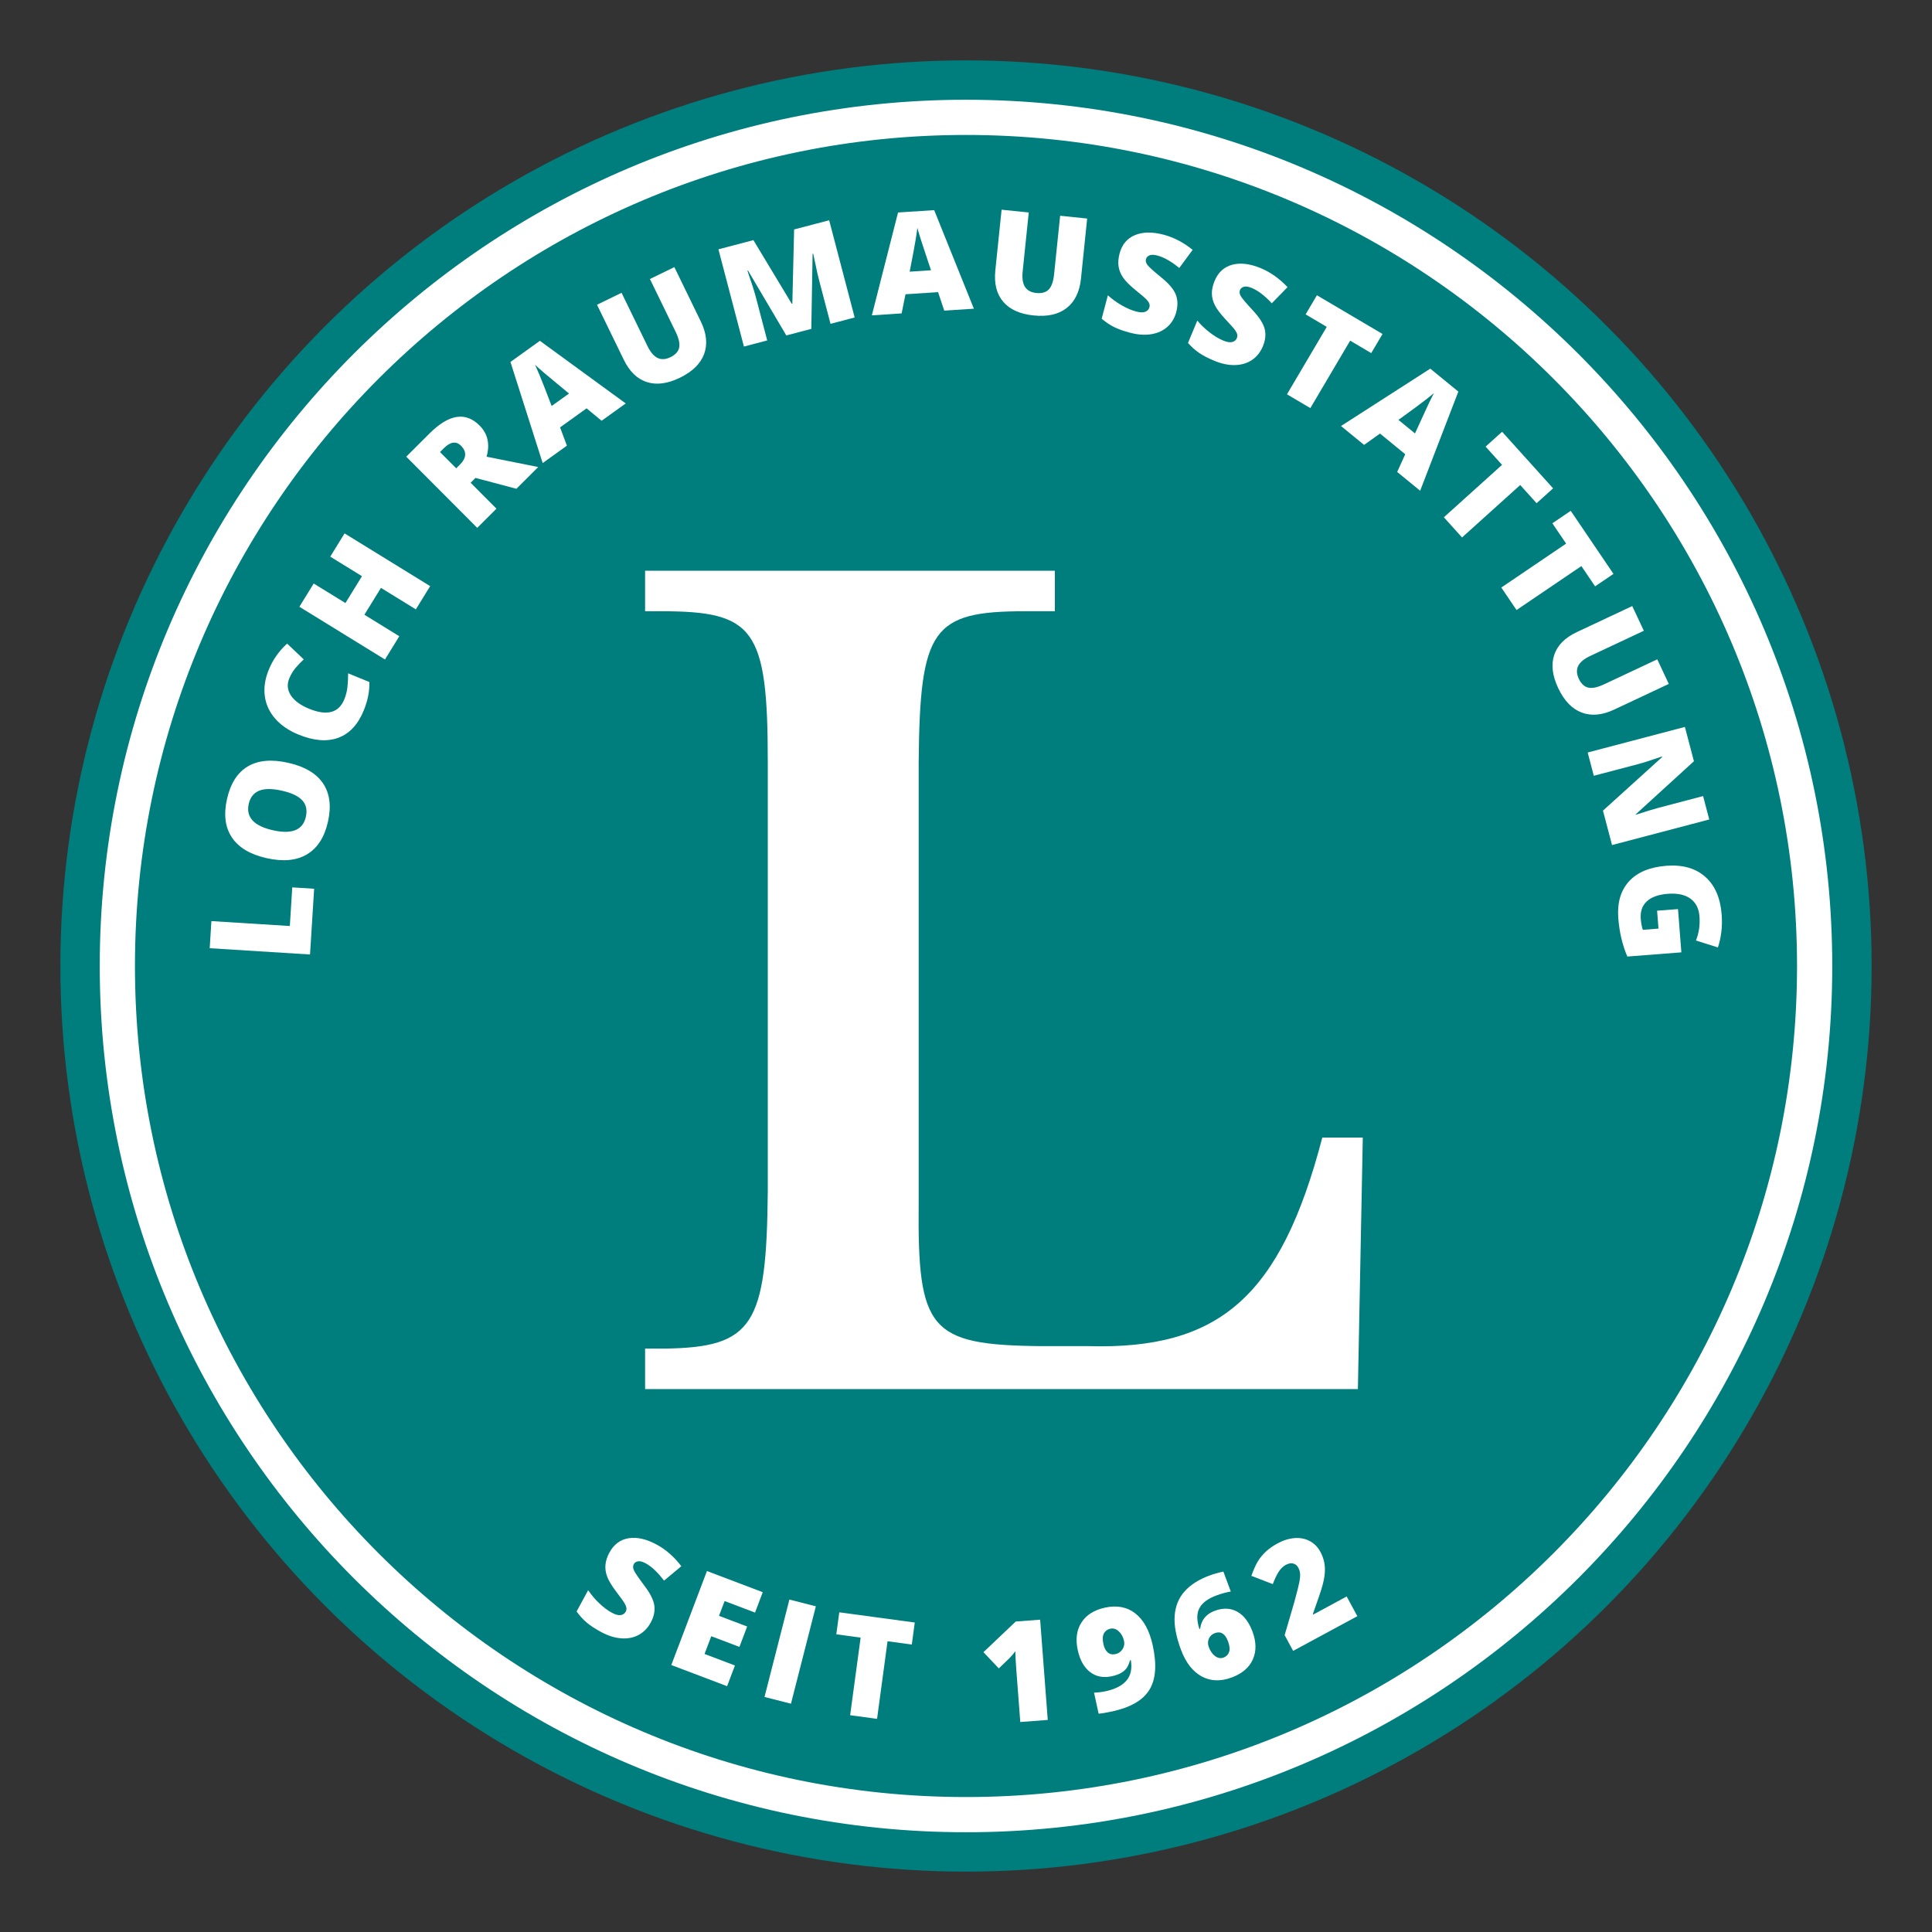 <?xml version="1.0" encoding="UTF-8"?>
<svg width="226.77" height="226.77" id="Logo" xmlns="http://www.w3.org/2000/svg" version="1.1" viewBox="0 0 226.772 226.772">
  <rect x="0" y="0" width="226.772" height="226.772" fill="#333333" stroke="none"/>
  <!-- Generator: Adobe Illustrator 30.0.0, SVG Export Plug-In . SVG Version: 2.1.1 Build 123)  -->
  <defs>
    <style>
      .st0 {
        fill: #fff;
      }

      .st1 {
        fill: #007e7d;
      }
    </style>
  </defs>
  <circle class="st1" cx="113.386" cy="113.386" r="106.299"/>
  <g>
    <path class="st0" d="M113.386,215.063c-56.065,0-101.678-45.612-101.678-101.678S57.321,11.708,113.386,11.708s101.678,45.612,101.678,101.678-45.612,101.678-101.678,101.678ZM113.386,15.84C59.599,15.84,15.84,59.599,15.84,113.386s43.759,97.545,97.545,97.545,97.545-43.759,97.545-97.545S167.173,15.84,113.386,15.84Z"/>
    <path class="st0" d="M159.387,163.045h-83.667v-4.752h2.304c10.368-.144,11.952-2.736,12.096-18.433v-50.403c0-15.696-1.583-17.712-12.529-17.712h-1.872v-4.753h48.098v4.753h-3.457c-10.944,0-12.384,2.016-12.529,17.712v51.843c-.144,14.832,1.296,16.56,14.257,16.704h5.616c15.408.433,22.609-5.759,27.505-24.481h4.752l-.576,29.522Z"/>
    <g>
      <path class="st0" d="M36.39,112.035l-11.776-.737.199-3.182,9.207.577.283-4.535,2.57.161-.483,7.716Z"/>
      <path class="st0" d="M33.823,89.533c1.937.436,3.302,1.242,4.096,2.42.794,1.177.985,2.681.573,4.513-.407,1.805-1.225,3.076-2.454,3.811-1.23.735-2.813.885-4.75.449-1.916-.431-3.271-1.239-4.066-2.424s-.987-2.691-.576-4.518c.412-1.832,1.227-3.108,2.442-3.827,1.215-.719,2.793-.86,4.736-.423ZM32.04,97.453c2.225.501,3.512-.023,3.861-1.571.178-.787.039-1.432-.416-1.934-.455-.503-1.255-.883-2.399-1.14-1.149-.258-2.042-.257-2.677.006s-1.039.776-1.212,1.543c-.35,1.559.597,2.591,2.844,3.097Z"/>
      <path class="st0" d="M33.953,79.631c-.287.701-.224,1.367.19,1.996s1.127,1.15,2.137,1.564c2.102.86,3.479.491,4.134-1.106.198-.483.322-.979.373-1.487.052-.508.076-1.03.074-1.565l2.495,1.021c.031,1.077-.19,2.19-.661,3.34-.675,1.649-1.67,2.717-2.986,3.203-1.315.487-2.877.362-4.685-.379-1.13-.463-2.036-1.082-2.718-1.859s-1.09-1.658-1.223-2.646.021-2.022.464-3.102c.483-1.18,1.201-2.203,2.154-3.068l1.953,1.855c-.354.326-.679.664-.973,1.014s-.537.757-.726,1.22Z"/>
      <path class="st0" d="M50.491,68.797l-1.68,2.728-4.096-2.522-1.943,3.154,4.096,2.522-1.68,2.729-10.047-6.188,1.68-2.729,3.724,2.294,1.943-3.154-3.724-2.294,1.68-2.728,10.047,6.188Z"/>
      <path class="st0" d="M55.242,56.666l3.031,3.04-2.257,2.251-8.331-8.355,2.737-2.729c2.271-2.264,4.227-2.573,5.868-.927.965.968,1.239,2.188.822,3.659l6.064,1.213-2.561,2.553-4.803-1.274-.571.57ZM53.549,54.969l.423-.422c.788-.786.835-1.528.14-2.225-.574-.575-1.248-.478-2.021.294l-.445.445,1.903,1.909Z"/>
      <path class="st0" d="M70.614,49.387l-1.762-1.457-3.114,2.236.805,2.144-2.846,2.043-3.782-11.869,3.455-2.48,10.076,7.351-2.833,2.033ZM66.79,46.192l-1.543-1.277c-.347-.281-.788-.65-1.324-1.106-.537-.456-.913-.788-1.129-.998.121.251.307.674.558,1.268.251.595.717,1.787,1.399,3.575l2.039-1.463Z"/>
      <path class="st0" d="M79.154,31.353l3.107,6.386c.675,1.389.805,2.655.39,3.8s-1.363,2.077-2.844,2.797c-1.446.704-2.737.875-3.875.512-1.136-.362-2.043-1.238-2.718-2.627l-3.139-6.451,2.881-1.402,3.03,6.227c.365.75.77,1.226,1.215,1.428.445.203.942.17,1.488-.096.585-.284.928-.659,1.028-1.123.1-.465-.036-1.079-.408-1.844l-3.022-6.212,2.867-1.395Z"/>
      <path class="st0" d="M92.293,39.37l-4.49-7.608-.07.019c.477,1.371.817,2.445,1.02,3.22l1.3,4.957-2.733.717-2.993-11.413,4.106-1.077,4.507,7.479.062-.017.209-8.715,4.113-1.079,2.994,11.413-2.834.743-1.312-5.004c-.068-.261-.14-.55-.215-.87-.075-.32-.245-1.106-.507-2.361l-.07.019-.151,8.808-2.935.77Z"/>
      <path class="st0" d="M110.832,36.46l-.723-2.169-3.825.249-.453,2.246-3.495.227,3.073-12.072,4.244-.276,4.658,11.57-3.48.226ZM109.279,31.725l-.633-1.9c-.146-.421-.326-.968-.539-1.639-.214-.671-.357-1.152-.429-1.444-.031.277-.097.734-.199,1.371-.101.638-.337,1.896-.705,3.775l2.504-.163Z"/>
      <path class="st0" d="M127.608,25.652l-.728,7.064c-.16,1.537-.717,2.681-1.674,3.434-.956.753-2.253,1.045-3.892.876-1.6-.165-2.788-.701-3.561-1.608-.775-.908-1.083-2.13-.925-3.666l.736-7.137,3.188.328-.712,6.888c-.086.83.008,1.448.279,1.855.273.407.71.641,1.315.704.647.066,1.136-.071,1.467-.413.329-.341.537-.935.625-1.781l.71-6.872,3.17.328Z"/>
      <path class="st0" d="M138.068,36.614c-.187.708-.531,1.288-1.036,1.742-.504.454-1.133.744-1.89.87s-1.59.069-2.5-.172c-.76-.2-1.383-.422-1.869-.664-.487-.243-.975-.571-1.461-.982l.725-2.747c.508.457,1.057.854,1.648,1.19.589.337,1.149.575,1.68.715.458.12.815.13,1.07.027s.415-.278.481-.528c.042-.157.034-.304-.021-.444s-.161-.295-.32-.464c-.158-.17-.599-.548-1.324-1.135-.655-.534-1.127-1.009-1.414-1.424-.289-.416-.468-.852-.539-1.311s-.032-.968.116-1.53c.276-1.051.875-1.77,1.795-2.156s2.048-.403,3.386-.05c1.18.312,2.313.903,3.396,1.773l-1.572,2.131c-.938-.77-1.795-1.257-2.57-1.462-.4-.106-.71-.112-.93-.02-.218.093-.355.243-.41.451-.06.224.003.454.189.692.184.238.726.726,1.629,1.465.867.702,1.424,1.357,1.672,1.965.249.608.271,1.297.068,2.067Z"/>
      <path class="st0" d="M148.225,40.662c-.281.675-.702,1.203-1.262,1.585-.562.381-1.225.583-1.992.604-.767.022-1.585-.148-2.455-.511-.725-.302-1.312-.606-1.761-.913s-.886-.697-1.312-1.172l1.093-2.623c.441.522.931.99,1.469,1.403.539.414,1.062.726,1.569.938.436.182.788.24,1.056.174.266-.067.449-.22.549-.458.061-.149.076-.297.04-.443-.036-.145-.121-.313-.253-.503-.134-.19-.52-.625-1.157-1.304-.576-.619-.978-1.153-1.207-1.604s-.347-.908-.355-1.372.1-.964.323-1.5c.418-1.003,1.109-1.633,2.072-1.89.965-.257,2.085-.12,3.361.412,1.128.47,2.169,1.21,3.123,2.219l-1.848,1.897c-.823-.891-1.604-1.491-2.345-1.799-.383-.159-.688-.208-.917-.146-.231.061-.387.191-.47.39-.089.214-.058.451.092.712.152.261.623.819,1.416,1.674.762.813,1.225,1.538,1.388,2.174s.092,1.322-.215,2.057Z"/>
      <path class="st0" d="M153.806,47.902l-2.746-1.62,4.671-7.916-2.481-1.465,1.325-2.244,7.701,4.544-1.325,2.245-2.474-1.461-4.671,7.916Z"/>
      <path class="st0" d="M163.996,55.397l.949-2.08-2.967-2.427-1.863,1.333-2.712-2.217,10.48-6.735,3.293,2.693-4.482,11.638-2.699-2.206ZM166.088,50.874l.833-1.821c.181-.408.421-.931.723-1.566.302-.637.525-1.086.671-1.349-.211.182-.571.471-1.081.868-.508.397-1.538,1.156-3.089,2.28l1.943,1.588Z"/>
      <path class="st0" d="M171.611,63.085l-2.134-2.367,6.828-6.155-1.929-2.139,1.935-1.746,5.988,6.642-1.937,1.746-1.924-2.135-6.828,6.154Z"/>
      <path class="st0" d="M178.006,71.603l-1.788-2.639,7.609-5.157-1.617-2.385,2.158-1.463,5.017,7.402-2.156,1.462-1.612-2.378-7.609,5.158Z"/>
      <path class="st0" d="M195.878,80.277l-6.427,3.019c-1.398.656-2.666.769-3.804.338-1.14-.432-2.058-1.392-2.758-2.882-.684-1.457-.836-2.75-.458-3.882s1.265-2.026,2.663-2.682l6.493-3.05,1.362,2.9-6.267,2.943c-.755.355-1.236.754-1.445,1.196s-.182.939.076,1.489c.276.589.646.937,1.109,1.044s1.08-.021,1.85-.382l6.253-2.937,1.354,2.885Z"/>
      <path class="st0" d="M189.216,99.191l-1.064-4.043,6.942-6.283-.018-.07c-1.24.432-2.192.735-2.857.91l-5.144,1.353-.718-2.732,11.41-3.002,1.06,4.027-6.837,6.238.013.047c1.13-.375,2.043-.655,2.741-.838l5.16-1.357.721,2.747-11.41,3.002Z"/>
      <path class="st0" d="M196.959,106.707l.394,5.077-6.34.492c-.579-1.342-.933-2.839-1.062-4.491-.14-1.813.276-3.255,1.251-4.327.975-1.071,2.436-1.683,4.382-1.834,1.9-.148,3.419.279,4.56,1.281s1.787,2.478,1.939,4.431c.058.74.042,1.444-.045,2.112-.089.668-.221,1.254-.399,1.759l-2.573-.813c.353-.88.491-1.826.412-2.841-.073-.927-.429-1.621-1.072-2.081-.644-.46-1.525-.647-2.647-.56-1.099.086-1.919.38-2.46.884-.542.503-.778,1.186-.712,2.051.037.471.116.902.239,1.293l1.842-.144-.163-2.1,2.455-.19Z"/>
    </g>
    <g>
      <path class="st0" d="M76.373,190.46c-.349.644-.823,1.125-1.42,1.446-.597.323-1.278.454-2.043.395-.764-.056-1.561-.31-2.388-.76-.69-.376-1.243-.739-1.658-1.09-.416-.352-.81-.786-1.185-1.301l1.357-2.497c.385.565.824,1.081,1.317,1.548.493.468.981.833,1.463,1.094.416.226.76.32,1.032.281s.47-.171.593-.399c.077-.142.106-.287.086-.436s-.087-.324-.2-.526c-.114-.203-.453-.675-1.017-1.417-.509-.675-.854-1.248-1.035-1.719-.181-.473-.252-.939-.211-1.403.04-.462.199-.947.476-1.458.519-.956,1.271-1.511,2.256-1.667s2.085.095,3.3.757c1.073.583,2.032,1.425,2.878,2.529l-2.034,1.695c-.727-.97-1.443-1.648-2.148-2.031-.364-.199-.663-.278-.898-.24s-.404.152-.506.341c-.111.203-.104.442.019.717.123.276.534.88,1.234,1.811.675.888,1.061,1.656,1.158,2.305.097.65-.045,1.325-.425,2.024Z"/>
      <path class="st0" d="M85.345,197.92l-6.55-2.484,4.185-11.032,6.55,2.484-.907,2.392-3.57-1.353-.659,1.735,3.306,1.253-.907,2.392-3.306-1.253-.79,2.082,3.57,1.354-.922,2.429Z"/>
      <path class="st0" d="M89.736,199.184l2.921-11.433,3.104.794-2.921,11.431-3.104-.793Z"/>
      <path class="st0" d="M102.947,201.755l-3.16-.428,1.231-9.11-2.855-.386.349-2.583,8.861,1.198-.349,2.583-2.847-.384-1.231,9.11Z"/>
      <path class="st0" d="M122.984,201.88l-3.227.245-.473-6.229c-.058-.757-.095-1.449-.11-2.081-.181.257-.408.528-.683.813l-1.253,1.204-1.805-1.903,3.79-3.598,2.865-.218.894,11.765Z"/>
      <path class="st0" d="M135.304,193.125c.492,2.255.363,3.993-.389,5.215s-2.197,2.066-4.337,2.534c-.704.153-1.246.244-1.625.273l-.539-2.468c.47-.015.931-.073,1.383-.171,1.115-.244,1.924-.66,2.428-1.253s.673-1.391.51-2.395l-.095.019c-.123.425-.265.741-.428.954-.163.211-.379.394-.649.546-.27.153-.62.276-1.051.371-.999.218-1.853.055-2.562-.491-.707-.544-1.19-1.403-1.446-2.574-.279-1.277-.134-2.358.436-3.243s1.488-1.466,2.754-1.742c1.409-.308,2.602-.079,3.58.688.977.767,1.653,2.013,2.031,3.737ZM130.325,191.173c-.341.074-.591.258-.751.552-.158.294-.178.713-.058,1.261.094.431.26.754.5.968.239.215.549.281.926.197.342-.074.612-.263.81-.565s.26-.626.184-.973c-.102-.468-.307-.844-.615-1.13-.307-.286-.639-.389-.998-.31Z"/>
      <path class="st0" d="M138.61,193.62c-.573-1.543-.817-2.875-.73-3.993.087-1.12.475-2.066,1.167-2.841.691-.773,1.667-1.393,2.928-1.861.449-.168.989-.32,1.622-.457l.868,2.339c-.541.09-1.106.247-1.696.465-.998.371-1.661.867-1.987,1.488-.326.62-.328,1.435-.003,2.445l.09-.034c.136-1.025.705-1.725,1.708-2.098.985-.365,1.864-.331,2.642.1.776.433,1.375,1.212,1.795,2.342.452,1.215.465,2.303.04,3.26-.425.959-1.253,1.667-2.482,2.124-1.307.484-2.486.441-3.536-.134-1.051-.573-1.859-1.622-2.426-3.146ZM143.625,194.556c.316-.118.531-.333.641-.647.111-.313.068-.733-.126-1.257-.334-.897-.849-1.217-1.545-.959-.342.128-.578.347-.707.659-.128.312-.131.634-.006.967.179.484.431.844.752,1.077.323.234.652.287.991.161Z"/>
      <path class="st0" d="M159.32,189.703l-7.535,4.071-.998-1.847,1.151-3.932c.315-1.149.508-1.922.581-2.319s.1-.718.081-.965c-.021-.245-.089-.478-.207-.696-.145-.27-.349-.434-.609-.497-.26-.061-.547-.006-.865.165-.326.178-.605.449-.839.817-.232.366-.46.846-.684,1.438l-2.516-.97c.278-.768.542-1.353.796-1.756.253-.402.565-.773.935-1.114s.822-.655,1.356-.944c.673-.363,1.336-.568,1.992-.618.655-.048,1.248.068,1.775.349s.938.694,1.233,1.238c.22.407.371.81.457,1.211.084.402.111.826.077,1.275-.032.449-.126.952-.278,1.512-.153.56-.526,1.666-1.12,3.32l.039.071,3.927-2.123,1.251,2.315Z"/>
    </g>
  </g>
</svg>